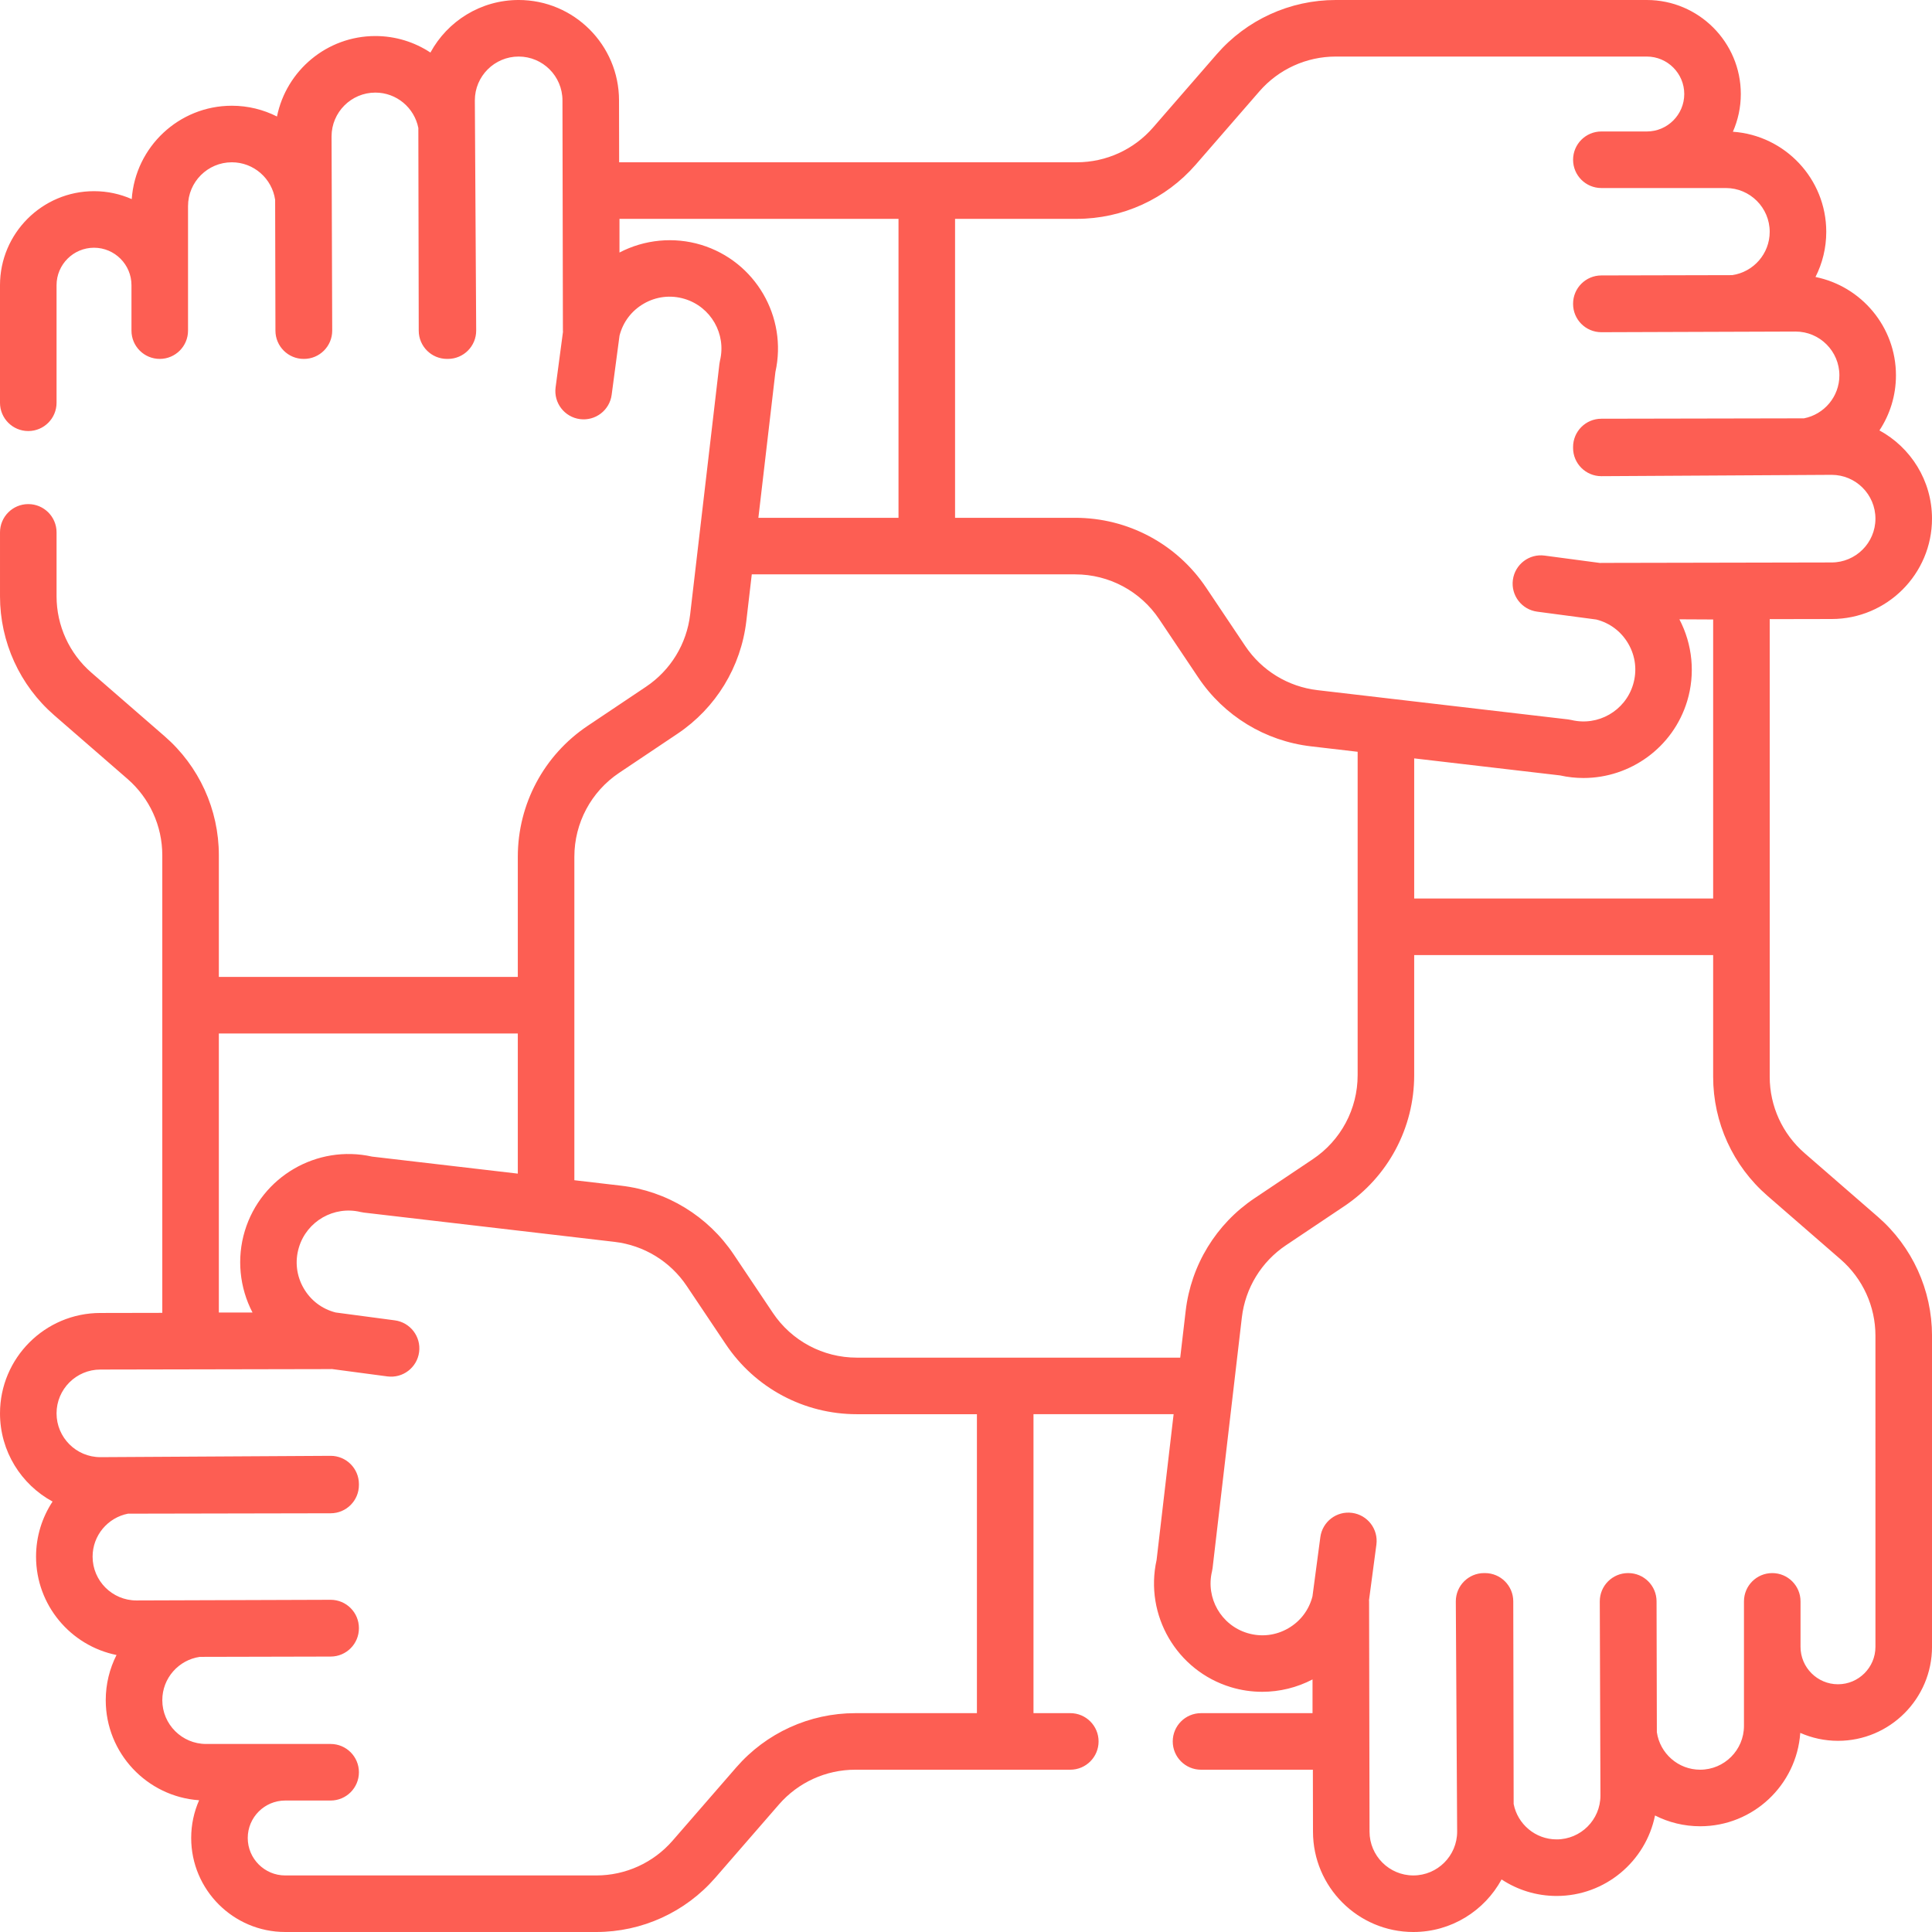 <?xml version="1.0"?>
<svg xmlns="http://www.w3.org/2000/svg" id="Capa_1" enable-background="new 0 0 512 512" height="512px" viewBox="0 0 512 512" width="512px"><g><g><g><path d="m497.623 322.438-19.412-16.864c-5.859-5.089-9.219-12.459-9.219-20.221v-121.276l16.409-.032c14.666 0 26.599-11.931 26.599-26.598 0-10.081-5.637-18.869-13.929-23.38 2.763-4.193 4.377-9.207 4.377-14.593 0-12.857-9.17-23.611-21.325-26.07 1.822-3.6 2.855-7.663 2.855-11.966 0-14.042-10.941-25.57-24.745-26.526 1.348-3.063 2.101-6.443 2.101-9.999.001-13.736-11.176-24.913-24.914-24.913h-82.445c-12.104 0-23.598 5.24-31.535 14.377l-16.865 19.412c-5.09 5.859-12.46 9.218-20.221 9.218h-39.743c-.001 0-.002 0-.002 0h-81.531l-.032-16.409c0-14.666-11.932-26.598-26.599-26.598-10.08 0-18.869 5.636-23.38 13.928-4.193-2.763-9.207-4.376-14.593-4.376-12.857 0-23.611 9.17-26.07 21.325-3.6-1.821-7.663-2.854-11.965-2.854-14.042 0-25.57 10.94-26.527 24.744-3.063-1.348-6.443-2.102-9.998-2.102-13.737 0-24.914 11.177-24.914 24.915v31.16c0 4.139 3.355 7.494 7.494 7.494s7.494-3.355 7.494-7.494v-31.16c0-5.473 4.453-9.927 9.926-9.927s9.926 4.454 9.926 9.927v12.042c0 4.139 3.355 7.494 7.494 7.494s7.494-3.355 7.494-7.494v-33.001c0-6.402 5.208-11.61 11.61-11.61 5.831 0 10.658 4.326 11.475 9.935l.08 34.694c.01 4.133 3.363 7.477 7.494 7.477h.018c.006 0 .012-.001.019-.001s.013.001.019.001c4.139 0 7.494-3.355 7.494-7.494l-.172-51.473c0-6.402 5.208-11.61 11.61-11.61 5.633 0 10.338 4.034 11.388 9.376l.104 53.72c.008 4.135 3.362 7.479 7.494 7.479h.015c.037 0 .072-.005.108-.006.038.001.075.006.113.006h.018c4.139-.01 7.486-3.372 7.477-7.512l-.355-61.006c0-6.401 5.208-11.609 11.61-11.609s11.61 5.208 11.61 11.624l.118 60.97c0 .122.013.241.019.361l-1.955 14.711c-.545 4.103 2.339 7.871 6.441 8.416 4.106.542 7.871-2.339 8.416-6.441l2.084-15.683c.919-3.6 3.188-6.598 6.417-8.467 3.322-1.922 7.173-2.367 10.846-1.257 6.945 2.102 11.059 9.274 9.365 16.33-.069.29-.121.583-.156.879l-7.756 66.416c-.91 7.797-5.172 14.775-11.692 19.145l-15.465 10.364c-11.595 7.771-18.517 20.744-18.517 34.702v31.839h-79.226v-32.251c0-12.104-5.24-23.598-14.378-31.536l-19.411-16.863c-5.858-5.091-9.219-12.461-9.219-20.222v-16.937c0-4.139-3.355-7.494-7.494-7.494s-7.494 3.355-7.494 7.494v16.937c0 12.103 5.24 23.597 14.377 31.536l19.412 16.864c5.859 5.09 9.219 12.46 9.219 20.221v121.276l-16.409.032c-14.667.001-26.599 11.932-26.599 26.598 0 10.081 5.637 18.869 13.929 23.38-2.763 4.193-4.376 9.207-4.376 14.593 0 12.857 9.17 23.612 21.324 26.07-1.821 3.6-2.855 7.663-2.855 11.966 0 14.042 10.941 25.57 24.745 26.526-1.348 3.063-2.101 6.443-2.101 9.999-.001 13.737 11.176 24.914 24.914 24.914h82.445c12.103 0 23.598-5.24 31.535-14.377l16.864-19.412c5.09-5.859 12.46-9.219 20.221-9.219h56.996c4.139 0 7.494-3.355 7.494-7.494s-3.355-7.494-7.494-7.494h-9.757v-79.227h37.135l-4.512 38.641c-3.252 14.613 5.327 29.354 19.707 33.706 2.707.819 5.503 1.223 8.291 1.223 4.61 0 9.195-1.118 13.326-3.277v8.935h-29.549c-4.139 0-7.494 3.355-7.494 7.494s3.355 7.494 7.494 7.494h29.64l.032 16.409c0 14.667 11.932 26.598 26.598 26.598 10.08 0 18.869-5.636 23.38-13.928 4.193 2.763 9.207 4.376 14.593 4.376 12.857 0 23.611-9.17 26.07-21.325 3.6 1.822 7.663 2.855 11.966 2.855 14.042 0 25.57-10.94 26.526-24.744 3.063 1.348 6.444 2.102 9.999 2.102 13.738 0 24.915-11.177 24.915-24.916v-82.445c-.001-12.103-5.241-23.598-14.378-31.537zm-244.521-264.442h32.251c12.104 0 23.598-5.24 31.535-14.377l16.865-19.412c5.09-5.859 12.46-9.219 20.221-9.219h82.445c5.473 0 9.926 4.453 9.926 9.926s-4.453 9.927-9.926 9.927h-12.042c-4.139 0-7.494 3.355-7.494 7.494s3.355 7.494 7.494 7.494h33.002c6.402 0 11.61 5.208 11.61 11.61 0 5.831-4.326 10.657-9.934 11.474l-34.695.08c-4.139.01-7.486 3.373-7.477 7.512l.001.019c0 .007-.001.013-.001.013 0 4.146 3.355 7.501 7.494 7.501l51.471-.174c6.402 0 11.61 5.208 11.61 11.61 0 5.634-4.035 10.34-9.378 11.388l-53.718.104c-4.139.008-7.487 3.37-7.48 7.509 0 .039.005.076.006.115-.001.042-.006.082-.006.124.009 4.133 3.363 7.477 7.494 7.477h.018l61.006-.354c6.402 0 11.61 5.208 11.61 11.61 0 6.401-5.208 11.609-11.625 11.609l-60.969.119c-.122 0-.24.013-.361.019l-14.712-1.956c-4.101-.554-7.871 2.338-8.416 6.441-.545 4.102 2.339 7.871 6.441 8.417l15.683 2.085c3.6.918 6.598 3.187 8.467 6.415 1.923 3.322 2.369 7.173 1.257 10.847-2.101 6.944-9.274 11.062-16.33 9.365-.29-.069-.584-.122-.88-.156l-66.416-7.756c-7.796-.91-14.773-5.172-19.143-11.693l-10.365-15.464c-7.771-11.595-20.743-18.517-34.701-18.517h-31.839v-79.226zm191.954 106.128 8.948.044v73.946h-79.227v-37.135l38.64 4.512c2.085.465 4.171.687 6.231.687 12.376-.001 23.745-8.066 27.476-20.394 2.178-7.197 1.414-15.022-2.068-21.66zm-259.272-99.248c-7.18-2.17-14.987-1.416-21.616 2.046v-8.927h73.946v79.227h-37.135l4.512-38.641c3.253-14.612-5.327-29.352-19.707-33.705zm-127.788 209.01h79.227v37.135l-38.641-4.512c-14.613-3.253-29.354 5.327-33.706 19.707-2.174 7.182-1.419 14.989 2.044 21.617h-8.924zm200.899 180.118h-32.249c-12.104 0-23.598 5.24-31.536 14.377l-16.865 19.412c-5.09 5.859-12.46 9.219-20.221 9.219h-82.444c-5.473 0-9.926-4.453-9.926-9.926s4.453-9.927 9.926-9.927h12.042c4.139 0 7.494-3.355 7.494-7.494s-3.355-7.494-7.494-7.494h-33.002c-6.402 0-11.61-5.208-11.61-11.61 0-5.831 4.325-10.657 9.933-11.474l34.695-.08c4.139-.01 7.486-3.373 7.477-7.512l-.001-.019c0-.007.001-.013.001-.013 0-4.146-3.355-7.501-7.494-7.501l-51.472.174c-6.402 0-11.61-5.208-11.61-11.61 0-5.635 4.035-10.34 9.378-11.388l53.718-.104c4.139-.008 7.487-3.369 7.48-7.509 0-.039-.005-.076-.006-.115.001-.042.006-.082.006-.124-.009-4.133-3.363-7.477-7.494-7.477h-.018l-61.007.354c-6.402 0-11.61-5.208-11.61-11.61 0-6.401 5.208-11.609 11.624-11.609l60.97-.119c.122 0 .24-.013.36-.019l14.711 1.956c4.104.549 7.871-2.339 8.416-6.441s-2.339-7.871-6.441-8.417l-15.682-2.085c-3.6-.918-6.599-3.187-8.468-6.416-1.922-3.321-2.369-7.172-1.258-10.845 2.102-6.945 9.278-11.058 16.331-9.366.29.069.583.122.88.156l66.416 7.756c7.796.91 14.774 5.172 19.144 11.693l10.365 15.464c7.771 11.595 20.743 18.517 34.701 18.517h31.837v79.226zm55.321-106.591-1.445 12.375h-85.713c-8.95 0-17.268-4.439-22.251-11.874l-10.364-15.464c-6.815-10.169-17.698-16.815-29.856-18.235l-12.375-1.445v-85.712c0-8.95 4.438-17.268 11.873-22.25l15.465-10.364c10.169-6.816 16.815-17.698 18.234-29.857l1.445-12.375h85.712c8.95 0 17.268 4.439 22.251 11.874l10.365 15.463c6.815 10.17 17.697 16.816 29.856 18.236l12.376 1.445v85.712c0 8.949-4.438 17.268-11.873 22.25l-15.465 10.364c-10.169 6.816-16.815 17.698-18.235 29.857zm182.796 89.007c0 5.473-4.453 9.927-9.926 9.927-5.474 0-9.927-4.454-9.927-9.927v-12.042c0-4.139-3.355-7.494-7.494-7.494s-7.494 3.355-7.494 7.494v33.001c0 6.402-5.208 11.61-11.61 11.61-5.831 0-10.658-4.325-11.475-9.934l-.08-34.695c-.009-4.133-3.363-7.477-7.494-7.477h-.018c-.006 0-.013.001-.019.001-.007 0-.013-.001-.02-.001-4.139 0-7.494 3.355-7.494 7.494l.174 51.471c0 6.402-5.208 11.61-11.61 11.61-5.634 0-10.339-4.035-11.388-9.378l-.104-53.718c-.008-4.134-3.362-7.479-7.494-7.479h-.015c-.037 0-.072.005-.108.006-.038-.001-.075-.006-.113-.006h-.018c-4.139.01-7.486 3.372-7.477 7.512l.354 61.006c0 6.401-5.208 11.609-11.61 11.609s-11.61-5.208-11.61-11.624l-.118-60.97c0-.123-.013-.242-.019-.364l1.955-14.709c.545-4.103-2.339-7.871-6.441-8.416-4.109-.556-7.871 2.339-8.416 6.441l-2.084 15.683c-.919 3.6-3.188 6.598-6.417 8.467-3.32 1.922-7.172 2.367-10.846 1.257-6.945-2.102-11.058-9.275-9.365-16.33.07-.29.121-.584.156-.879l7.756-66.416c.911-7.797 5.172-14.775 11.692-19.145l15.465-10.365c11.595-7.771 18.517-20.744 18.517-34.701v-31.839h79.227v32.251c0 12.104 5.24 23.598 14.377 31.536l19.412 16.863c5.859 5.091 9.219 12.461 9.219 20.222z" data-original="#000000" class="active-path" data-old_color="#000000" fill="#FD5E53"/></g></g></g> </svg>
